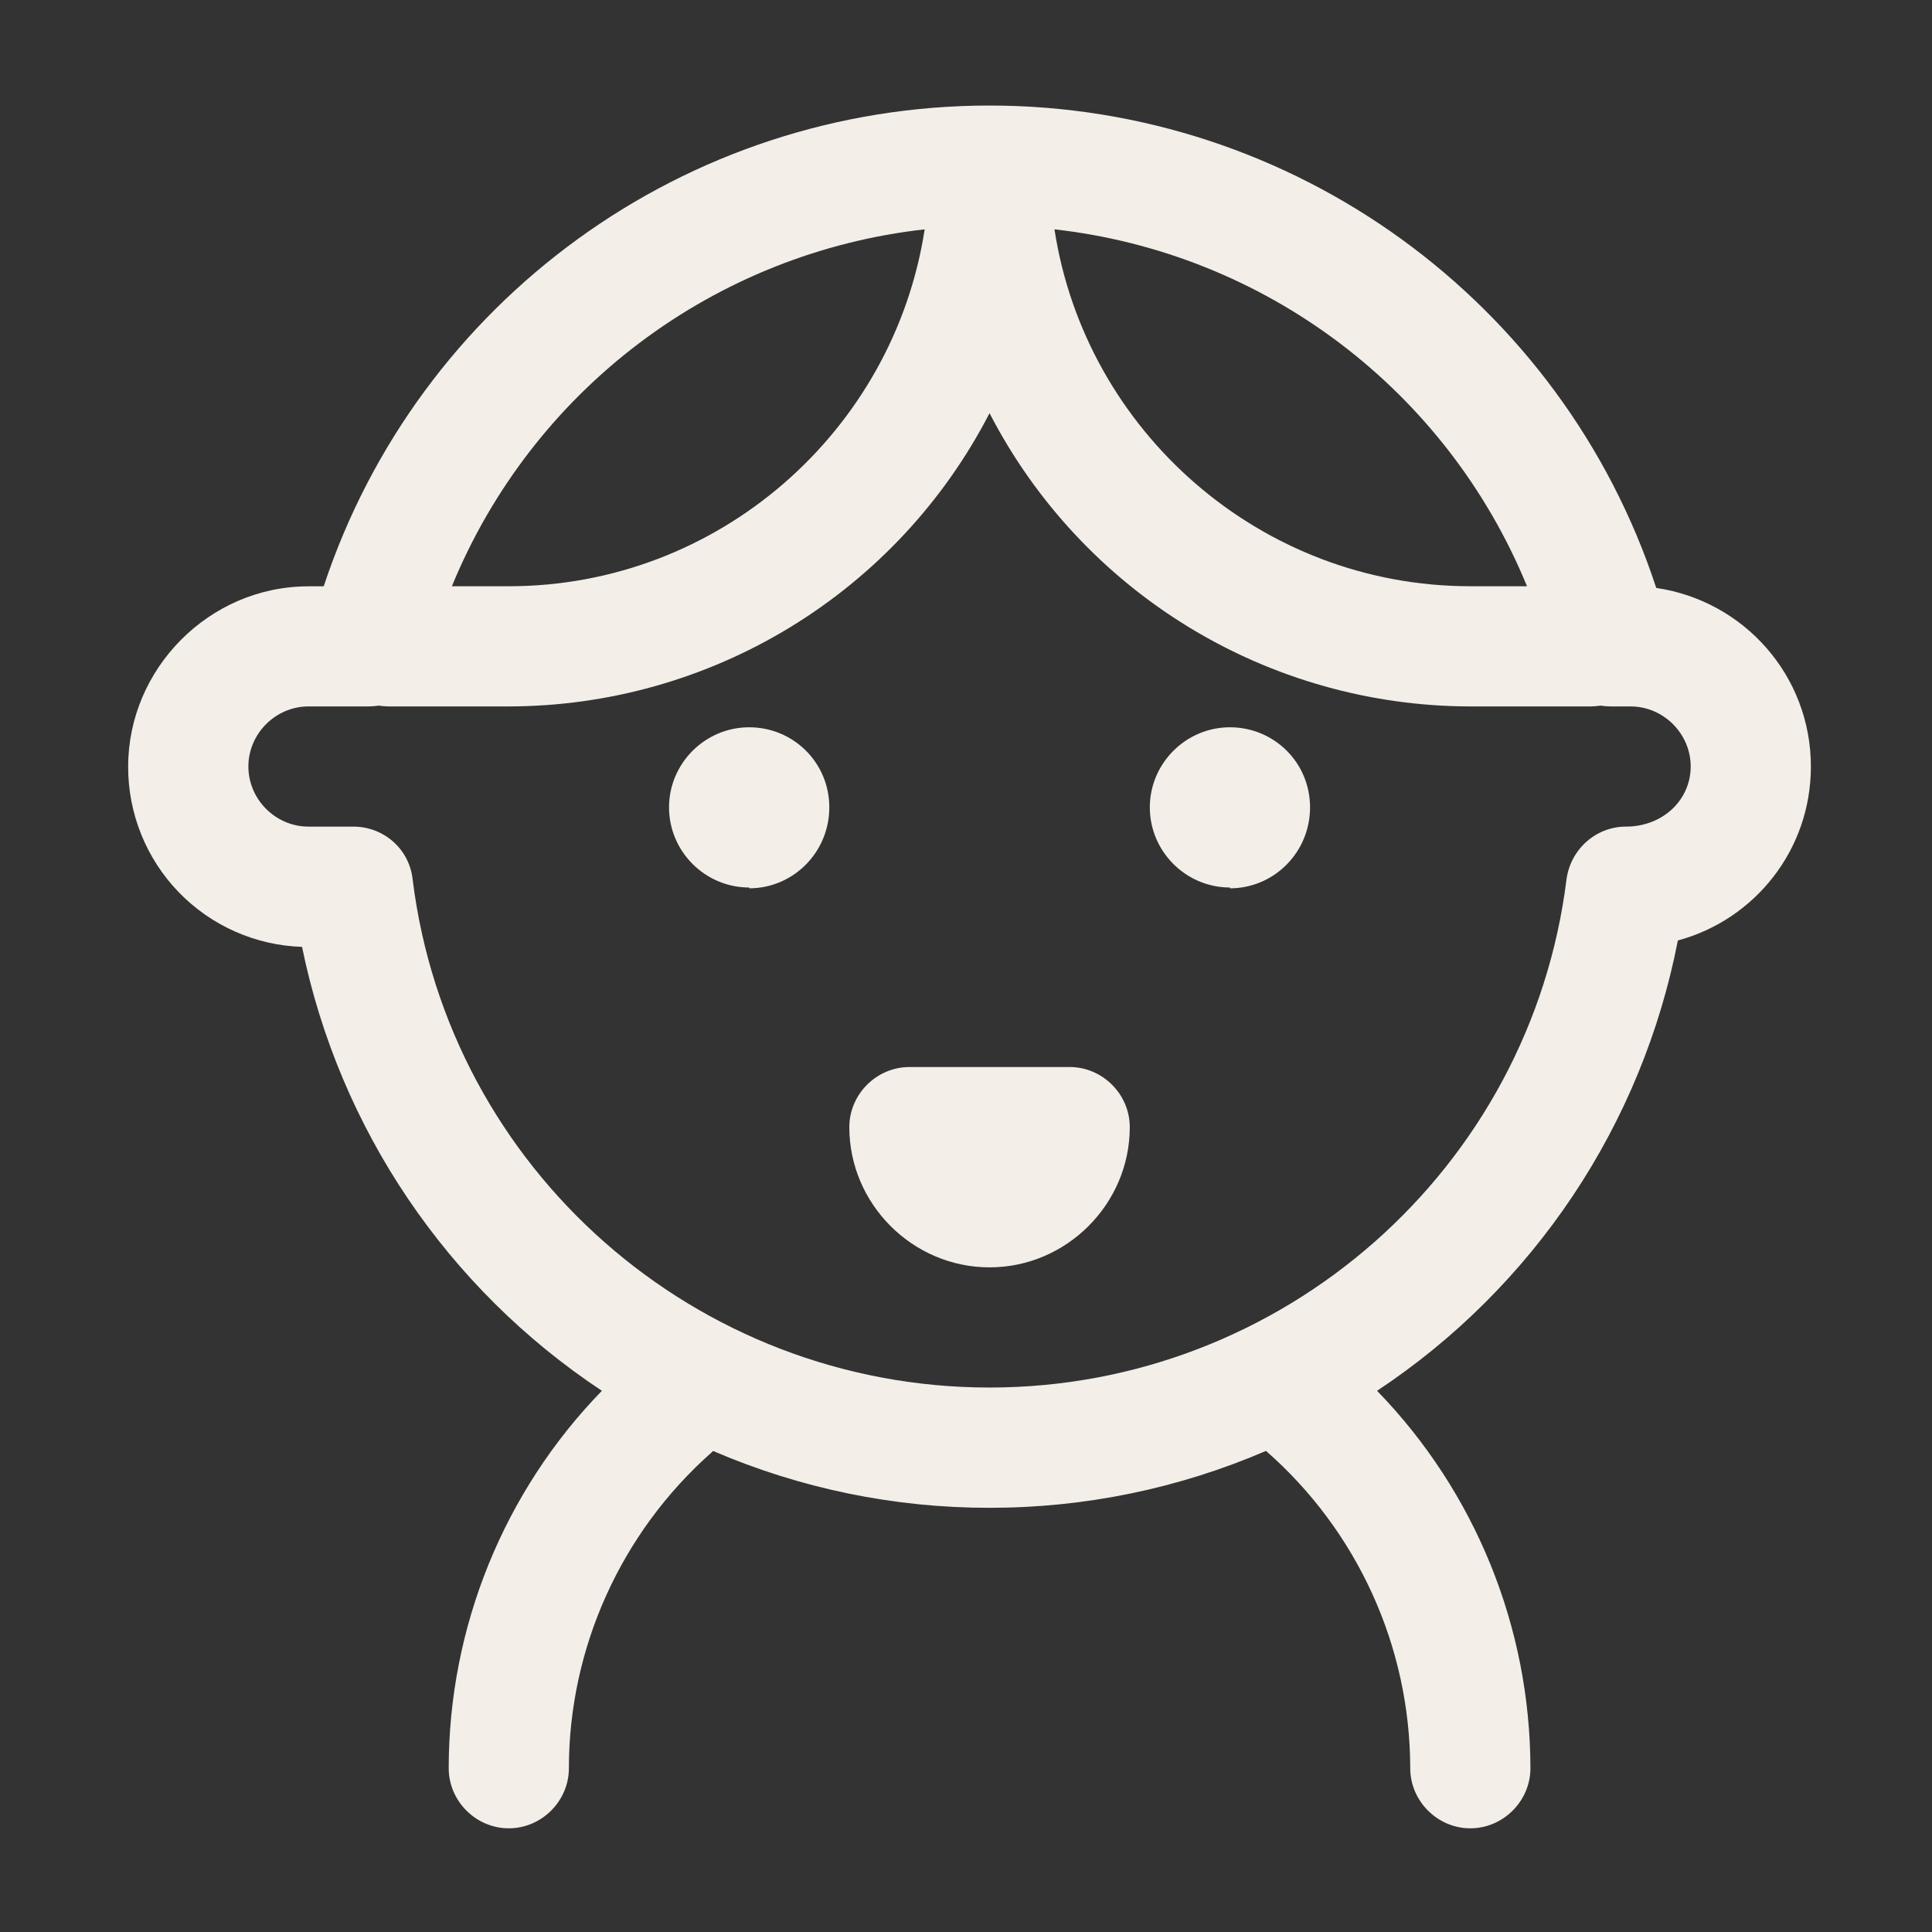 <svg width="48" height="48" viewBox="0 0 48 48" fill="none" xmlns="http://www.w3.org/2000/svg">
<rect x="0" y="0" width="48" height="48" fill="#333333" stroke="none"/>
<path fill-rule="evenodd" clip-rule="evenodd" d="M14.954 34.554C11.109 32.009 8.43 28.043 7.504 23.525C6.343 23.487 5.243 22.998 4.436 22.162C3.63 21.326 3.181 20.208 3.184 19.046C3.184 16.617 5.195 14.567 7.664 14.567H8.042C10.391 7.48 17.02 2.622 24.585 2.622C32.15 2.622 38.819 7.5 41.149 14.607C43.319 14.925 44.991 16.777 44.991 19.046C44.991 21.117 43.597 22.849 41.686 23.366C41.245 25.634 40.358 27.791 39.075 29.712C37.791 31.633 36.139 33.279 34.213 34.554C36.653 37.066 38.019 40.429 38.023 43.931C38.023 44.747 37.346 45.424 36.53 45.424C35.714 45.424 35.037 44.747 35.037 43.931C35.035 42.438 34.715 40.962 34.096 39.602C33.478 38.243 32.577 37.031 31.453 36.047C29.284 36.982 26.947 37.463 24.585 37.461C22.224 37.464 19.886 36.983 17.717 36.049L17.677 36.087C15.428 38.078 14.134 40.945 14.134 43.931C14.134 44.747 13.457 45.424 12.641 45.424C11.824 45.424 11.148 44.747 11.148 43.931C11.148 40.427 12.521 37.053 14.954 34.554ZM24.585 10.265C23.454 12.458 21.741 14.297 19.634 15.582C17.528 16.867 15.108 17.548 12.641 17.551H9.654C9.572 17.549 9.491 17.543 9.41 17.531C9.326 17.543 9.241 17.55 9.157 17.551H7.664C6.847 17.551 6.171 18.228 6.171 19.044C6.171 19.86 6.847 20.537 7.664 20.537H8.778C9.535 20.537 10.172 21.095 10.252 21.851C11.148 29.058 17.299 34.473 24.585 34.473C31.872 34.473 38.023 29.038 38.919 21.851C39.019 21.095 39.656 20.537 40.392 20.537C41.328 20.537 42.005 19.86 42.005 19.044C42.005 18.228 41.328 17.551 40.511 17.551H40.014C39.931 17.55 39.847 17.543 39.765 17.531C39.682 17.543 39.599 17.55 39.516 17.551H36.53C34.062 17.548 31.643 16.867 29.536 15.582C27.43 14.297 25.717 12.458 24.585 10.265ZM37.938 14.565H36.53C31.314 14.565 26.966 10.705 26.198 5.698C28.77 5.987 31.217 6.963 33.282 8.523C35.348 10.083 36.956 12.17 37.938 14.565ZM12.641 14.565C17.856 14.565 22.204 10.705 22.973 5.698C20.4 5.986 17.951 6.962 15.885 8.522C13.818 10.082 12.21 12.169 11.227 14.565H12.641ZM24.585 31.487C22.674 31.487 21.101 29.914 21.101 28.003C21.101 27.186 21.778 26.51 22.595 26.51H26.576C27.392 26.51 28.069 27.186 28.069 28.003C28.069 29.914 26.496 31.487 24.585 31.487ZM18.613 22.05C17.518 22.05 16.622 21.154 16.622 20.059C16.622 18.965 17.518 18.069 18.613 18.069C19.708 18.069 20.604 18.945 20.604 20.059C20.604 21.174 19.708 22.07 18.613 22.07V22.05ZM28.567 20.059C28.567 21.154 29.463 22.05 30.558 22.05V22.07C31.653 22.07 32.548 21.174 32.548 20.059C32.548 18.945 31.653 18.069 30.558 18.069C29.463 18.069 28.567 18.965 28.567 20.059Z" fill="#F3EEE8"/>
</svg>
